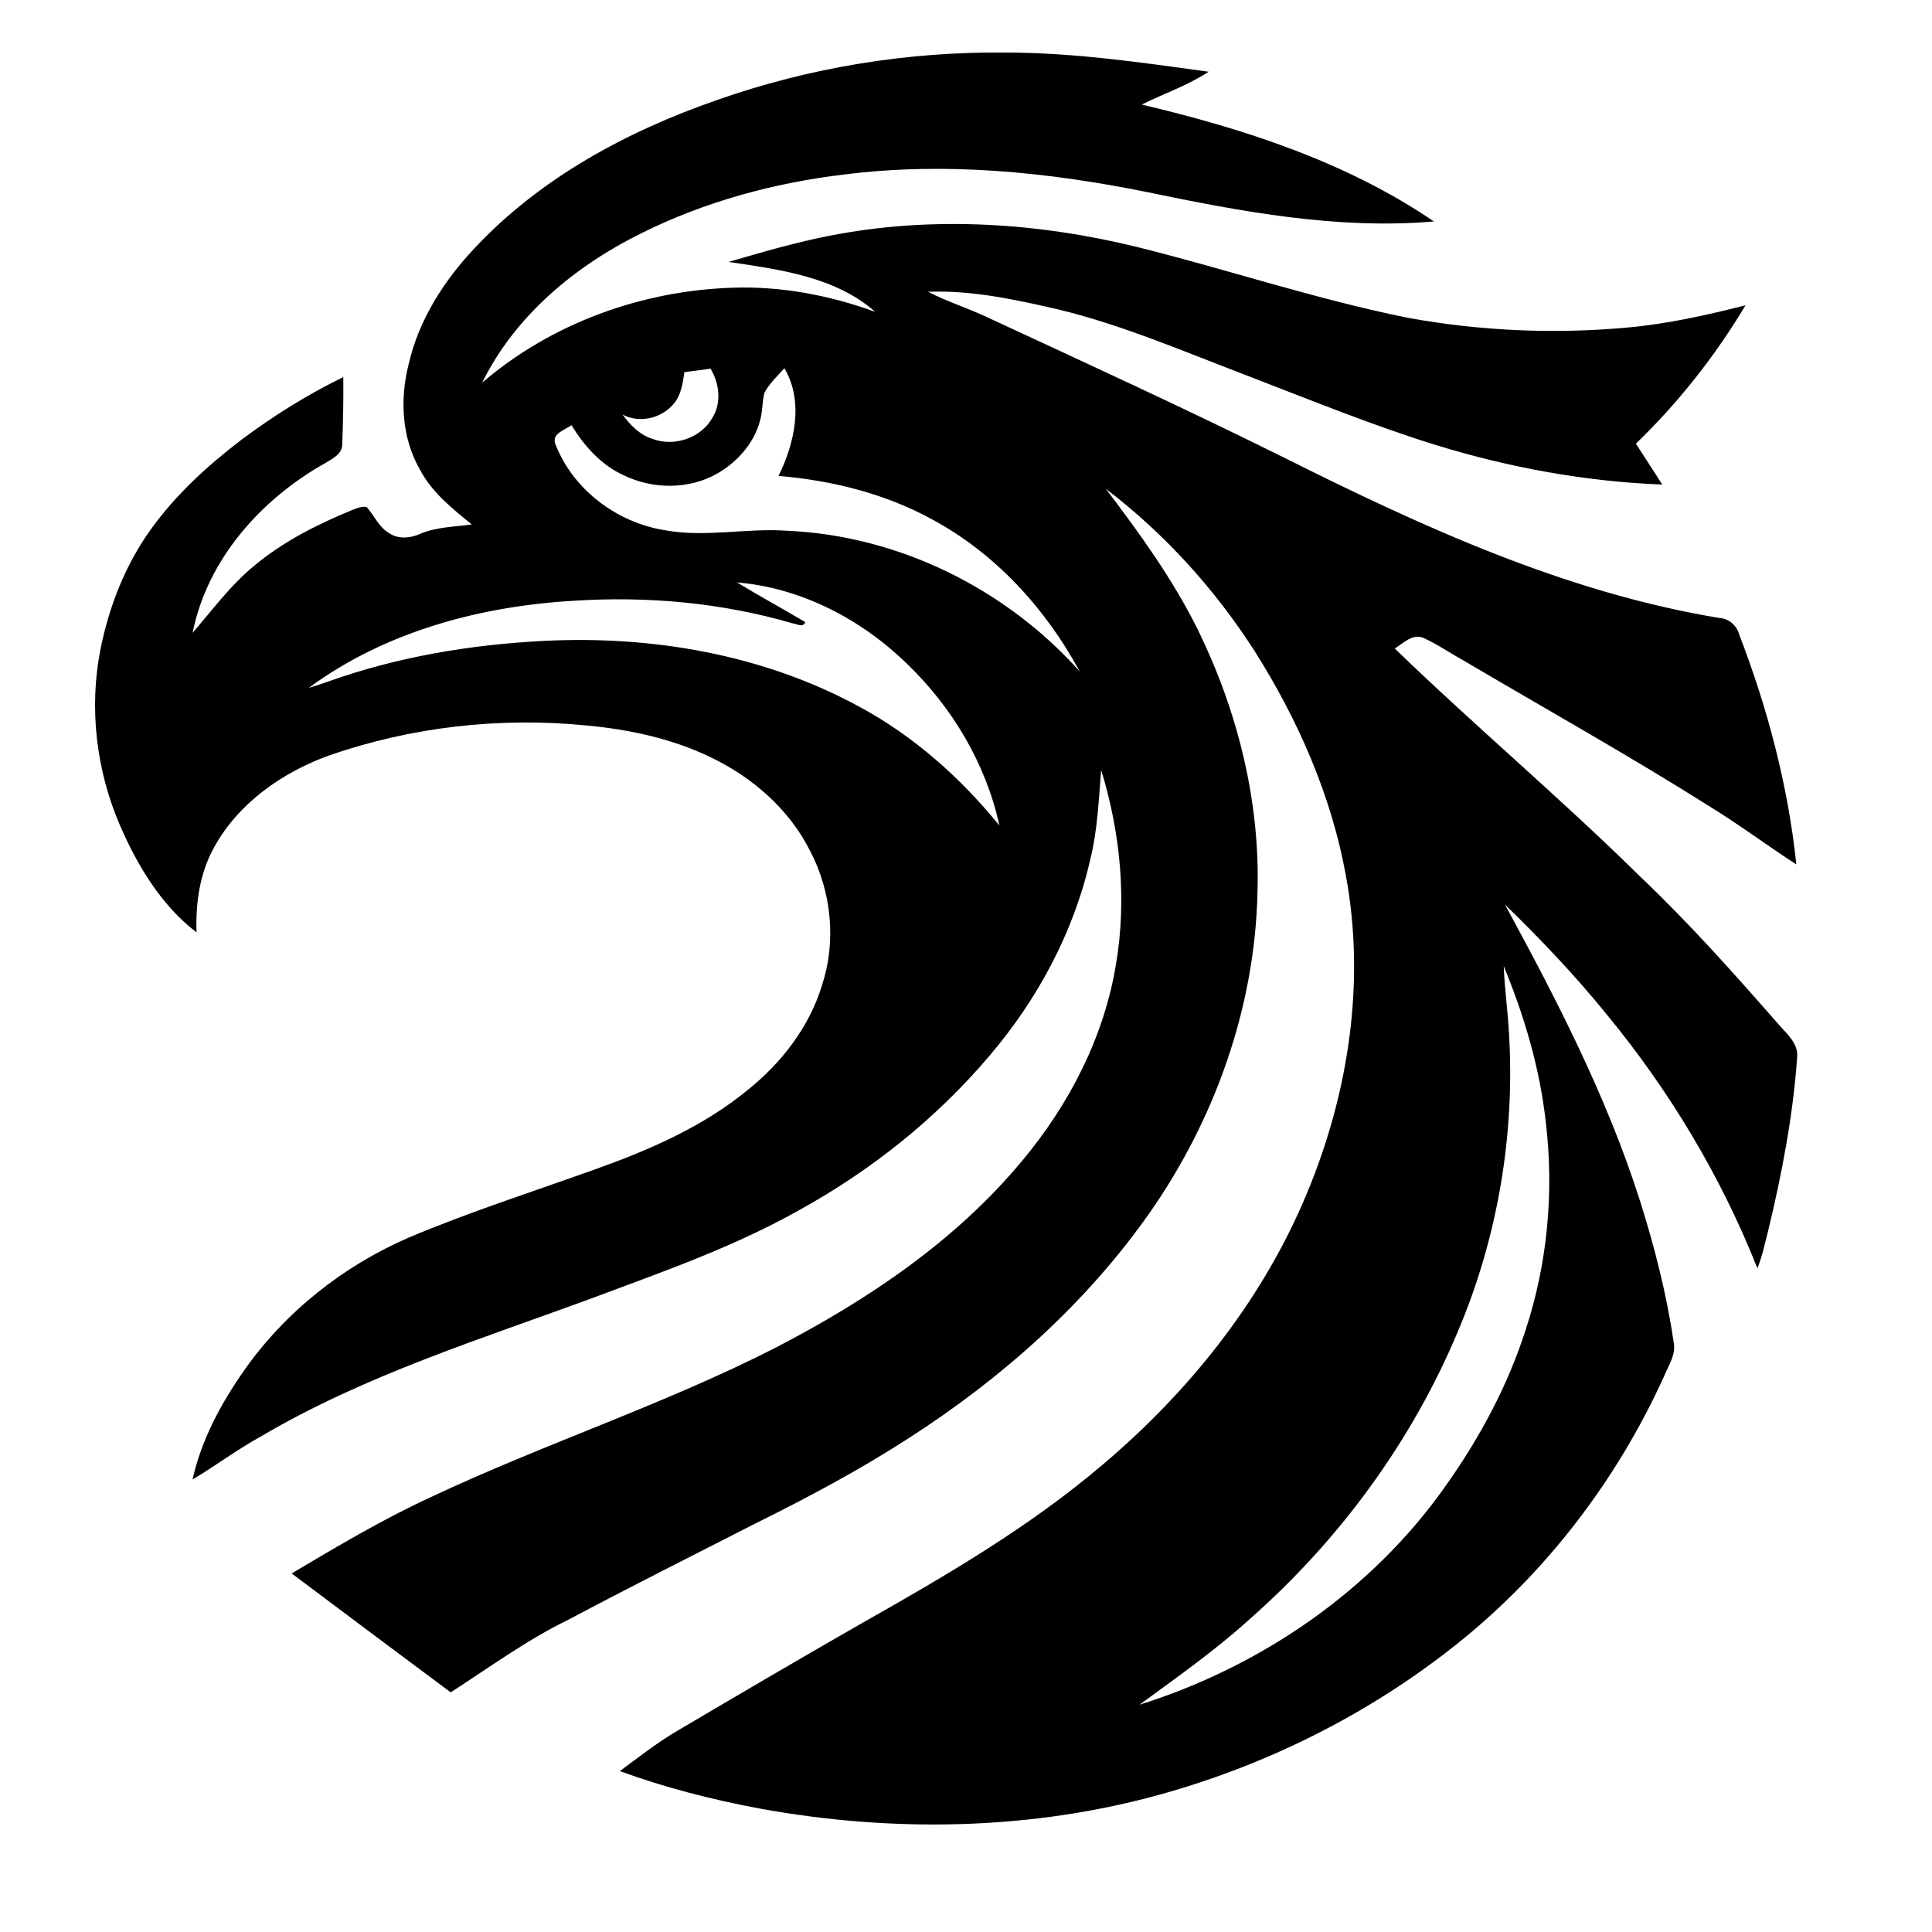 <svg xmlns="http://www.w3.org/2000/svg" version="1.1" xmlns:xlink="http://www.w3.org/1999/xlink" xmlns:svgjs="http://svgjs.dev/svgjs" width="643pt" height="643pt"><svg width="643pt" height="643pt" viewBox="0 0 643 643" version="1.1" xmlns="http://www.w3.org/2000/svg">
<g id="SvgjsG1002">
<path fill="#000000" opacity="1.00" d=" M 238.54 33.32 C 269.42 22.43 302.24 17.11 334.98 17.49 C 357.55 17.53 379.94 20.80 402.25 23.87 C 395.36 28.44 387.38 31.11 379.99 34.80 C 414.03 42.85 448.06 53.87 477.23 73.70 C 445.16 76.46 413.18 70.45 381.90 63.96 C 348.79 57.25 314.69 53.81 281.02 58.07 C 257.68 60.84 234.64 67.09 213.57 77.57 C 191.55 88.39 171.43 105.05 160.48 127.36 C 183.57 107.53 213.75 96.66 244.05 95.75 C 260.15 95.22 276.20 98.30 291.30 103.79 C 277.86 92.00 259.46 89.72 242.48 87.17 C 253.87 83.87 265.26 80.51 276.93 78.30 C 310.67 71.82 345.65 74.11 378.89 82.31 C 408.84 89.80 438.22 99.65 468.52 105.76 C 492.71 110.19 517.50 111.24 541.98 108.98 C 555.17 107.76 568.12 104.87 580.94 101.61 C 570.86 118.46 558.59 134.02 544.45 147.66 C 547.34 152.22 550.36 156.69 553.22 161.27 C 527.69 160.27 502.37 155.64 477.97 148.14 C 456.59 141.51 435.86 133.00 414.98 124.98 C 394.22 117.08 373.73 108.19 352.08 102.95 C 337.92 99.71 323.48 96.54 308.88 97.11 C 315.19 100.37 322.00 102.50 328.43 105.52 C 361.38 120.81 394.41 135.95 426.95 152.10 C 473.16 175.22 520.91 197.20 572.29 205.68 C 575.41 205.89 577.95 208.11 578.81 211.09 C 588.28 235.69 595.09 261.45 597.85 287.70 C 588.06 281.34 578.68 274.33 568.72 268.22 C 541.95 251.33 514.30 235.89 487.04 219.80 C 482.59 217.35 478.39 214.42 473.76 212.32 C 470.12 210.76 467.05 214.09 464.20 215.83 C 490.98 241.75 519.55 265.75 546.08 291.94 C 562.34 307.37 577.24 324.15 592.01 341.00 C 594.70 344.13 598.51 347.20 598.13 351.80 C 596.75 371.32 593.06 390.61 588.47 409.61 C 587.39 413.80 586.54 418.07 584.88 422.09 C 572.75 391.48 555.62 362.95 534.69 337.56 C 524.23 324.65 512.77 312.61 500.86 301.04 C 518.07 332.67 534.70 364.89 545.70 399.29 C 550.65 414.87 554.70 430.77 557.06 446.97 C 557.79 450.92 555.30 454.40 553.89 457.90 C 538.16 492.64 514.34 523.77 484.44 547.50 C 455.72 570.32 422.26 587.10 386.96 597.01 C 343.49 609.21 297.26 609.99 252.97 601.94 C 237.13 598.98 221.44 594.99 206.30 589.45 C 212.67 584.74 218.92 579.82 225.78 575.83 C 246.13 563.82 266.51 551.86 287.02 540.13 C 314.92 524.35 342.81 508.10 367.27 487.22 C 395.19 463.57 418.80 434.27 433.49 400.61 C 448.42 366.48 454.78 328.01 447.88 291.14 C 443.02 264.51 431.88 239.32 417.46 216.53 C 404.22 195.94 387.52 177.53 368.04 162.69 C 379.29 177.51 390.27 192.69 398.58 209.40 C 411.88 236.51 419.45 266.69 418.51 296.98 C 417.69 335.06 404.41 372.46 382.66 403.59 C 361.50 433.78 333.46 458.70 302.55 478.57 C 286.11 489.22 268.79 498.43 251.25 507.12 C 230.47 517.72 209.64 528.20 189.03 539.13 C 175.24 545.86 162.86 554.96 150.00 563.24 C 132.34 550.07 114.67 536.91 97.07 523.66 C 112.21 514.69 127.34 505.65 143.34 498.29 C 181.17 480.47 221.12 467.46 258.38 448.40 C 288.91 432.57 318.19 412.89 340.28 386.21 C 355.91 367.52 367.48 345.03 371.43 320.85 C 375.06 299.34 372.88 277.04 366.48 256.26 C 365.66 266.20 365.29 276.25 362.87 285.98 C 357.38 310.17 345.34 332.62 329.27 351.43 C 311.59 372.30 289.86 389.59 265.93 402.78 C 244.37 414.91 220.96 423.13 197.86 431.75 C 160.30 445.62 121.65 457.56 86.96 477.99 C 79.06 482.35 71.81 487.77 64.08 492.41 C 67.00 479.21 73.54 467.10 81.25 456.11 C 94.89 436.64 114.18 421.39 135.94 411.93 C 156.32 403.31 177.43 396.59 198.24 389.11 C 216.16 382.71 233.98 374.98 248.80 362.80 C 260.08 353.78 269.36 341.80 273.59 327.87 C 278.38 313.30 276.74 296.93 269.70 283.36 C 262.68 269.28 250.23 258.49 236.14 251.85 C 223.29 245.71 209.18 242.74 195.07 241.43 C 166.24 238.60 136.78 241.93 109.42 251.47 C 93.80 257.14 79.17 267.40 71.13 282.24 C 66.43 290.79 65.08 300.67 65.41 310.31 C 53.73 301.37 45.88 288.30 40.05 274.98 C 32.01 256.50 29.53 235.62 33.49 215.83 C 36.35 201.70 41.74 187.95 50.19 176.20 C 58.49 164.63 69.11 154.93 80.39 146.33 C 91.01 138.39 102.31 131.32 114.25 125.51 C 114.34 133.04 114.17 140.56 113.90 148.08 C 113.80 151.22 110.51 152.71 108.19 154.15 C 86.88 166.14 68.98 186.13 64.11 210.61 C 70.67 203.03 76.66 194.83 84.45 188.42 C 94.20 180.23 105.68 174.47 117.40 169.66 C 118.87 169.09 120.41 168.45 122.03 168.75 C 124.57 171.60 126.09 175.45 129.52 177.45 C 132.54 179.48 136.45 179.16 139.65 177.75 C 145.14 175.37 151.19 175.35 157.02 174.55 C 150.52 169.25 143.72 163.89 139.77 156.30 C 133.66 145.71 133.04 132.75 136.04 121.09 C 139.38 106.52 147.65 93.56 157.79 82.77 C 179.63 59.34 208.54 43.74 238.54 33.32 M 227.78 123.85 C 227.23 127.48 226.74 131.37 224.30 134.28 C 220.26 139.23 212.93 141.01 207.19 137.98 C 209.72 141.43 212.84 144.68 217.03 146.02 C 224.26 148.83 233.25 145.85 237.10 139.05 C 240.20 134.06 239.43 127.57 236.47 122.70 C 233.57 123.12 230.67 123.49 227.78 123.85 M 254.48 130.58 C 253.57 133.62 253.89 136.90 252.96 139.94 C 250.98 147.55 245.35 153.81 238.62 157.66 C 229.23 162.96 217.34 162.88 207.71 158.24 C 200.13 154.84 194.44 148.47 190.20 141.49 C 188.05 143.12 183.39 144.29 184.87 147.88 C 190.74 162.98 205.28 173.89 221.14 176.44 C 234.67 178.98 248.34 175.67 261.94 176.64 C 298.98 178.24 334.69 195.87 359.32 223.44 C 348.00 202.51 331.23 184.13 310.13 172.81 C 294.47 164.24 276.81 159.88 259.10 158.39 C 264.48 147.52 267.60 133.61 261.05 122.56 C 258.75 125.13 256.17 127.54 254.48 130.58 M 245.29 193.84 C 252.78 198.39 260.47 202.58 268.01 207.04 C 267.21 209.10 265.24 207.60 263.84 207.47 C 240.29 200.59 215.49 198.36 191.04 199.94 C 159.82 201.73 128.19 210.20 102.75 228.94 C 104.85 228.32 106.94 227.64 109.01 226.90 C 132.09 218.63 156.52 214.54 180.96 213.30 C 216.96 211.47 253.98 217.79 285.86 235.13 C 304.03 244.88 319.66 258.82 332.63 274.76 C 328.14 254.26 316.99 235.48 301.92 220.98 C 286.70 206.11 266.67 195.63 245.29 193.84 M 500.47 321.55 C 500.74 329.04 501.83 336.47 502.22 343.95 C 504.25 377.74 498.42 411.95 485.21 443.12 C 469.85 479.78 445.75 512.60 415.95 538.84 C 404.46 549.27 391.74 558.20 379.24 567.36 C 419.81 554.61 456.79 529.27 481.31 494.27 C 492.51 478.47 501.79 461.20 507.72 442.72 C 514.99 420.64 517.22 396.97 514.51 373.89 C 512.57 355.83 507.38 338.30 500.47 321.55 Z"></path>
</g>
</svg><style>@media (prefers-color-scheme: light) { :root { filter: none; } }
@media (prefers-color-scheme: dark) { :root { filter: invert(100%); } }
</style></svg>